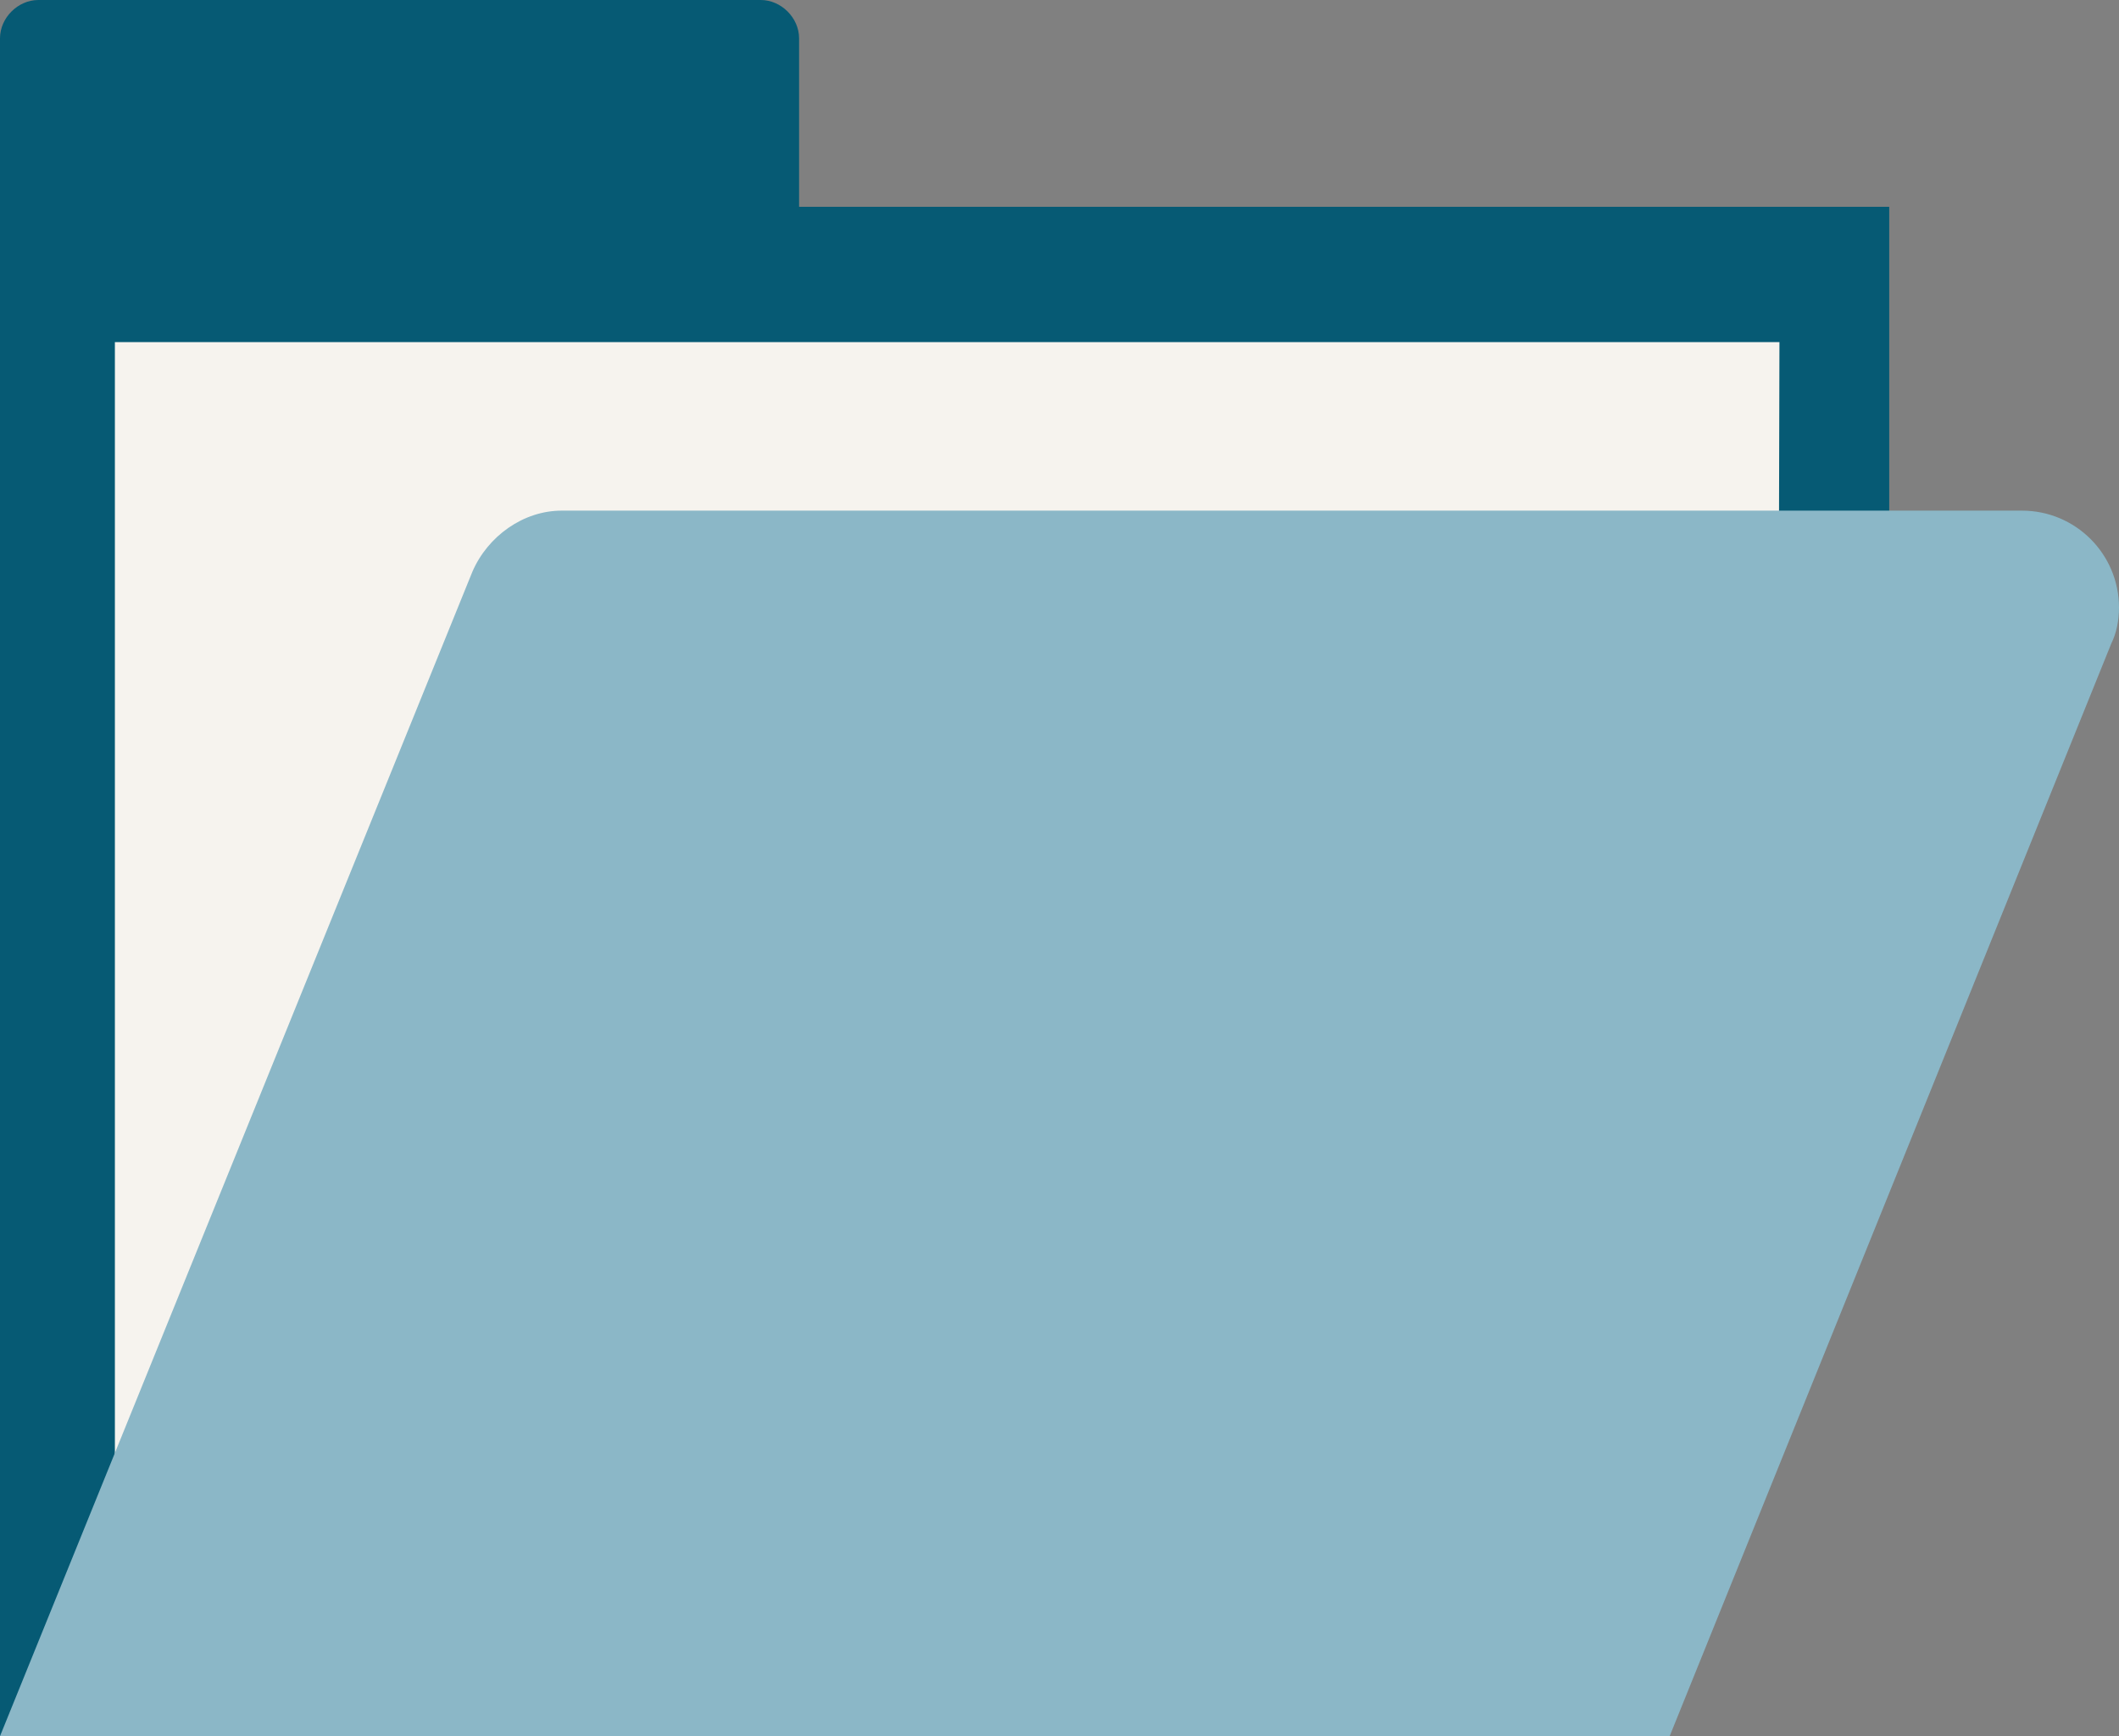 <?xml version="1.0" encoding="utf-8"?>
<!-- Generator: Adobe Illustrator 22.1.0, SVG Export Plug-In . SVG Version: 6.00 Build 0)  -->
<svg version="1.1" id="Layer_1" xmlns="http://www.w3.org/2000/svg" xmlns:xlink="http://www.w3.org/1999/xlink" x="0px" y="0px"
	 viewBox="0 0 83 68" style="enable-background:new 0 0 83 68;" xml:space="preserve">
<rect x="0" y="0" width="83" height="68" fill="#808080" stroke="none"/>
<style type="text/css">
	.st0{fill:#065A74;}
	.st1{fill:#F6F3EE;}
	.st2{fill:#8BB7C7;}
</style>
<g>
	<rect y="64.6" class="st0" width="3.4" height="3.4"/>
	<g transform="translate(1)">
		<path class="st0" d="M-1,66.5c0,0.8,0.7,1.5,1.5,1.5h28.3c0.8,0,1.5-0.7,1.5-1.5v-65c0-0.8-0.7-1.5-1.5-1.5H0.5
			C-0.3,0-1,0.7-1,1.5V66.5z"/>
		<path class="st0" d="M18.6,27.7H73V8.1H18.6V27.7z"/>
		<path class="st1" d="M68.6,53.8L3.5,63.5V13.4h65.2L68.6,53.8L68.6,53.8z"/>
	</g>
	<path class="st2" d="M79.2,20c2.1,0,3.8,1.7,3.8,3.8c0,0.5-0.1,1-0.3,1.4L65.4,68H0l18.5-45.6c0.6-1.4,2-2.4,3.5-2.4
		C22,20,79.2,20,79.2,20z"/>
</g>
</svg>
